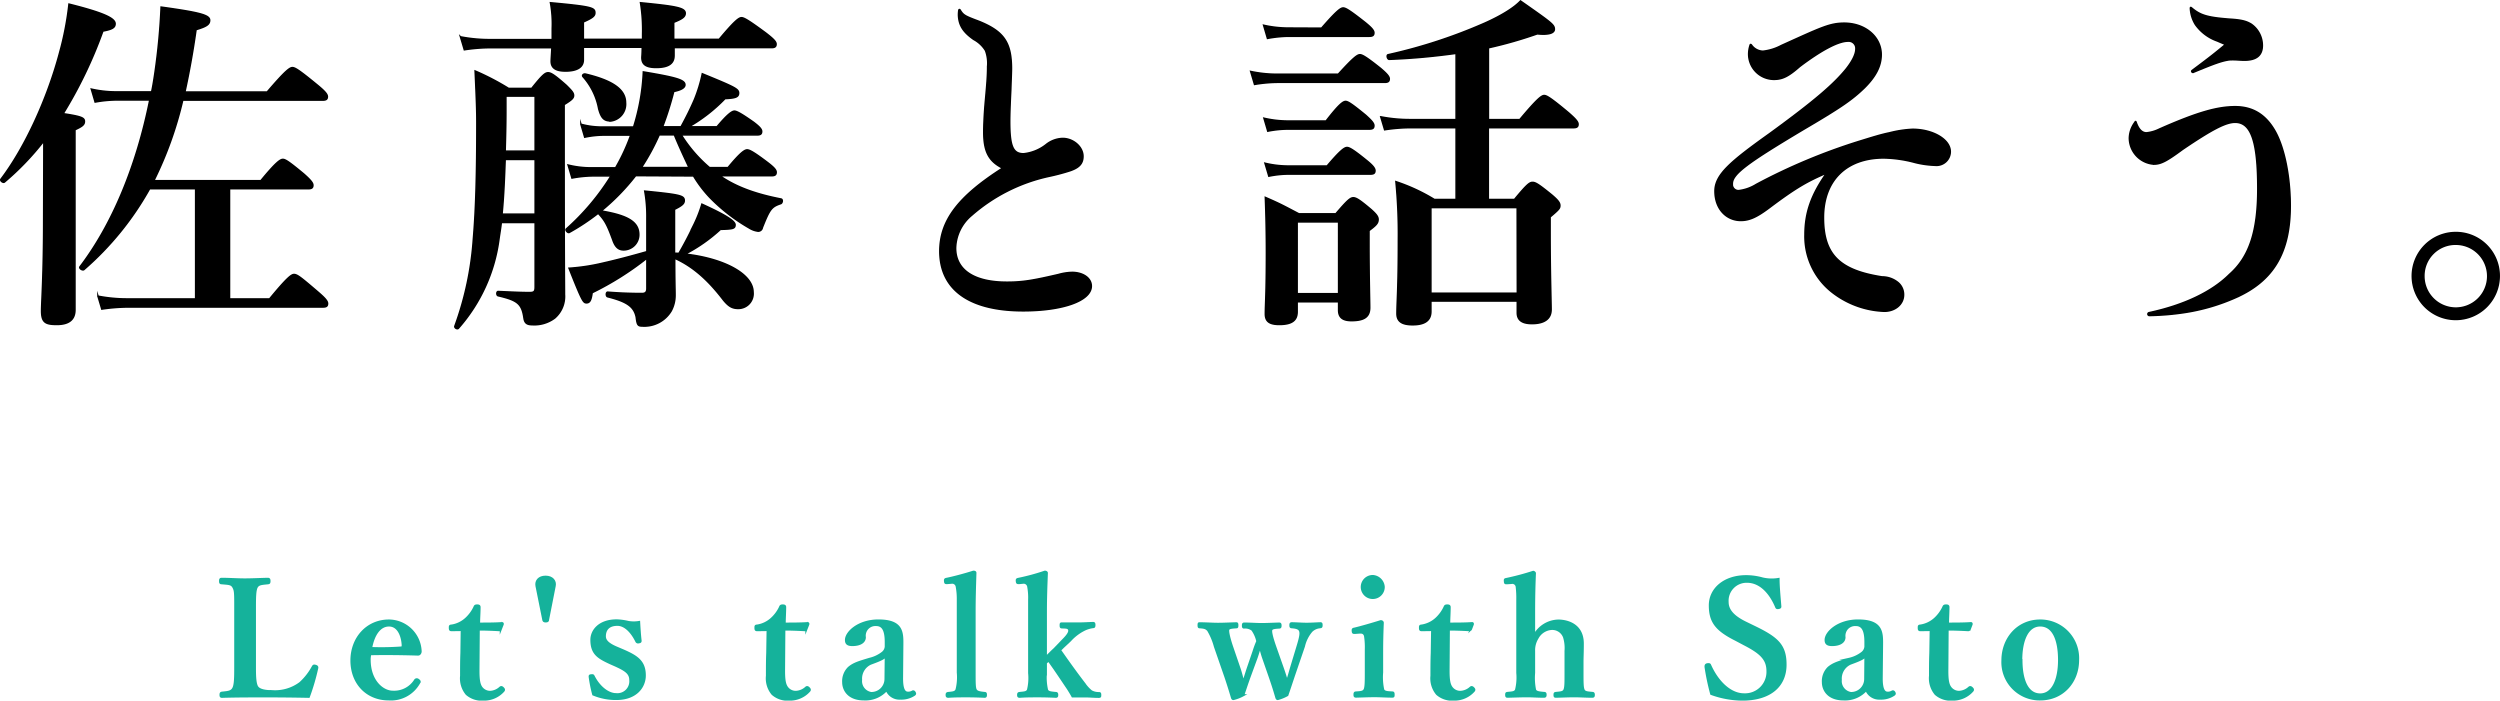 <svg xmlns="http://www.w3.org/2000/svg" viewBox="0 0 494.46 138.57"><defs><style>.cls-1{stroke:#000;stroke-width:0.31px;}.cls-1,.cls-2{stroke-miterlimit:10;}.cls-2{fill:#15b29b;stroke:#15b29b;stroke-width:0.43px;}</style></defs><g id="レイヤー_2" data-name="レイヤー 2"><g id="テキスト"><path class="cls-1" d="M8.68,27.87A54.29,54.29,0,0,1,.88,36c-.27.21-.89-.27-.69-.55,4.77-6.28,9.18-15.94,11.6-25A61.08,61.08,0,0,0,13.65.82c6.62,1.66,9.11,2.76,9.11,3.87,0,.76-.55,1.1-2.42,1.45a87.84,87.84,0,0,1-7.86,16.35c3.65.55,4.21.83,4.21,1.52s-.49,1-1.87,1.65V61.27c0,1.93-1.17,2.9-3.59,2.9-2.27,0-3-.42-3-2.7,0-1.79.41-7.17.41-17.94ZM51.6,35.74c3-3.66,3.86-4.21,4.35-4.21s1.31.55,4.14,2.9c1.24,1.1,1.79,1.72,1.79,2.2s-.21.69-.9.69H45.39V59.13h7.93c3.52-4.28,4.35-4.83,4.83-4.83.63,0,1.32.55,4.63,3.38,1.45,1.24,2,1.86,2,2.35s-.21.69-.9.69H25.24a36.91,36.91,0,0,0-5.1.41l-.76-2.55a30.16,30.16,0,0,0,5.65.55H38.7V37.32H29.59a59.52,59.52,0,0,1-13,16c-.28.21-1-.27-.76-.55,6.41-8.42,11.18-19.94,13.8-33H22.89a24.5,24.5,0,0,0-4.07.41l-.75-2.55a22.21,22.21,0,0,0,4.82.55H30c.28-1.31.49-2.69.69-4.07a126.86,126.86,0,0,0,1.18-12.7C39.59,2.48,41.46,3,41.46,4c0,.83-.62,1.24-2.69,1.86-.63,4.49-1.38,8.56-2.21,12.35H52.84c3.66-4.28,4.49-4.83,5-4.83s1.38.55,4.83,3.38c1.52,1.24,2.07,1.87,2.07,2.35s-.21.69-.9.69H36.14a73.47,73.47,0,0,1-5.72,15.94Z"/><path class="cls-1" d="M99.15,44c-.13,1.17-.34,2.34-.48,3.38a33.1,33.1,0,0,1-8,17.53c-.21.27-.83-.07-.69-.42a62.71,62.71,0,0,0,3.65-17.25c.49-5.79.69-13,.69-22.91,0-2.27-.06-4.14-.34-10.28a49.82,49.82,0,0,1,6.62,3.45h4.56c2.14-2.69,2.69-3.1,3.24-3.1s1.24.41,3.59,2.48c1,1,1.45,1.45,1.45,2s-.42.9-1.87,1.8v3.79c0,28.5.07,30.84.07,33.74a5.63,5.63,0,0,1-1.93,4.69,6.71,6.71,0,0,1-4.41,1.32c-1.11,0-1.52-.35-1.66-1.32-.41-2.82-1.24-3.51-5.11-4.41-.34-.07-.34-.83,0-.83,3.25.14,4.49.21,6.21.21.9,0,1.11-.21,1.11-1.11V44Zm16.22-32.16c0,1.45-1.24,2.21-3.52,2.21-1.93,0-2.83-.62-2.83-1.93,0-.34.07-1.24.14-2.69H96.74a35,35,0,0,0-4.9.41l-.76-2.55a30.26,30.26,0,0,0,5.66.55h12.49V5.65a23.62,23.62,0,0,0-.35-5.1c8.28.76,8.77,1,8.77,2,0,.62-.49,1-2.28,1.79V7.79H127.1V6.69a33.9,33.9,0,0,0-.41-6.14c7,.69,8.83,1,8.83,2.07,0,.69-.55,1.1-2.28,1.79V7.79h9c3.11-3.72,3.93-4.28,4.42-4.28s1.45.56,4.76,3c1.52,1.17,2.07,1.73,2.07,2.21s-.21.69-.9.69H133.31V11c0,1.65-1.24,2.34-3.52,2.34-1.93,0-2.83-.55-2.83-1.93,0-.28.07-.9.07-2.07H115.37ZM99.91,31.53c-.13,3.59-.27,7.24-.62,10.83h6.56V31.53ZM105.85,19h-5.8v2.83c0,2.9-.07,5.59-.14,8.07h5.94Zm19.87,15.73a43.69,43.69,0,0,1-6.83,7c5.38.9,7.45,2.21,7.45,4.69a3,3,0,0,1-3,3c-1,0-1.65-.55-2.14-2-1.1-3-1.58-3.87-2.89-5.25a43.47,43.47,0,0,1-5.73,3.8c-.28.14-.83-.48-.55-.69a47.64,47.64,0,0,0,8.83-10.49h-3.66a23.59,23.59,0,0,0-4.07.42l-.76-2.56a18.6,18.6,0,0,0,4.49.55h4.9a39.32,39.32,0,0,0,3-6.48h-5.52a19,19,0,0,0-3.59.41l-.75-2.55a15.46,15.46,0,0,0,4,.55h6.42a42.3,42.3,0,0,0,1.93-10.9c6.55,1.1,8.21,1.59,8.21,2.55,0,.55-.69,1-2.21,1.31a63.88,63.88,0,0,1-2.21,7h3.66c1.17-2.14,1.93-3.72,2.62-5.31a29.45,29.45,0,0,0,1.59-5.18c6.42,2.63,7.17,3,7.17,3.8s-.62,1-2.69,1.1a32,32,0,0,1-7.17,5.59h5.59c2.14-2.55,3-3.1,3.45-3.1s1.45.55,3.79,2.2c1,.76,1.59,1.32,1.59,1.8s-.21.69-.9.69h-15a27.85,27.85,0,0,0,5.59,6.48h3.66c2.48-3,3.31-3.51,3.79-3.51s1.45.55,4,2.48c1.18.9,1.73,1.45,1.73,1.93s-.21.69-.9.69H142.35c3.45,2.42,7.59,3.73,12.14,4.62.35.07.28.76-.07.9-1.86.62-2.2,1.11-3.65,4.76a.81.81,0,0,1-.83.69,4.23,4.23,0,0,1-1.73-.62A35.55,35.55,0,0,1,140.35,39a24.22,24.22,0,0,1-3.18-4.21Zm8.56,15.39c.89-1.52,2-3.59,2.82-5.38a26.47,26.47,0,0,0,1.73-4.35c4.55,2.07,6.55,3.31,6.55,4.07s-.41.83-2.89.9a31.93,31.93,0,0,1-7,4.9c7.86.89,13.45,4,13.45,7.52A2.92,2.92,0,0,1,146,61c-1.18,0-1.87-.41-2.9-1.65-3.11-4.08-6.14-6.7-9.66-8.28,0,4.89.07,5.79.07,7.31a6.46,6.46,0,0,1-.76,3.1,6.17,6.17,0,0,1-5.73,3c-.83,0-1-.21-1.17-1.72-.42-2.14-1.87-3.11-5.66-4.07-.35-.07-.35-.9,0-.9,2.62.21,5,.27,6.76.27.69,0,1-.27,1-1v-6a59.38,59.38,0,0,1-10.84,6.83c-.2,1.51-.48,2-1.1,2s-.83-.21-3.45-6.83a40.14,40.14,0,0,0,6.62-1c2.76-.62,5.87-1.45,8.77-2.28V43.12a28.69,28.69,0,0,0-.42-5.31c7,.69,7.8.89,7.8,1.86,0,.62-.48,1-1.93,1.73v8.69Zm-13.6-26.22c-1.24,0-1.79-.62-2.27-2.42a13.11,13.11,0,0,0-3.11-6.34c-.21-.28.14-.56.48-.49,5.52,1.31,7.94,3.11,7.94,5.66A3.35,3.35,0,0,1,120.68,23.94Zm15.6,9.24c-1-2.13-2-4.27-2.9-6.48h-3a44.53,44.53,0,0,1-3.52,6.48Z"/><path class="cls-1" d="M189.9,2c.62,1,.9,1.17,3.66,2.2,5,2,6.49,4.21,6.49,9.39,0,.55-.07,2.28-.14,4.28-.14,2.83-.21,5-.21,6.07,0,5,.62,6.48,2.76,6.48a8.68,8.68,0,0,0,4.42-1.79,5.45,5.45,0,0,1,3.31-1.24c2.07,0,4,1.65,4,3.52,0,1.45-.76,2.27-2.69,2.9a42.92,42.92,0,0,1-4.21,1.1,34.26,34.26,0,0,0-15.11,7.66A8.73,8.73,0,0,0,189,49.05c0,4.35,3.65,6.77,10.14,6.77,3.17,0,5.17-.35,10.21-1.52a10.94,10.94,0,0,1,2.69-.42c2.14,0,3.8,1.11,3.8,2.7,0,2.89-5.59,4.89-13.46,4.89-10.69,0-16.49-4.2-16.49-11.79,0-6.08,3.66-10.84,12.42-16.43-2.76-1.38-3.73-3.31-3.73-7.1,0-1.18.07-3.25.28-5.73.35-3.8.48-5.45.48-7.25a7.34,7.34,0,0,0-.41-3.17,6.14,6.14,0,0,0-2.35-2.21c-2.07-1.45-2.89-2.76-3-4.69a6.19,6.19,0,0,1,.07-1.1C189.7,1.86,189.83,1.86,189.9,2Z"/><path class="cls-1" d="M264.69,14.69c3-3.31,3.8-3.86,4.28-3.86s1.38.55,4.07,2.69c1.17,1,1.73,1.59,1.73,2.07s-.21.69-.9.69H252.55a29.2,29.2,0,0,0-4.42.41l-.76-2.55a25.12,25.12,0,0,0,5.11.55Zm-3.31-9.11c3-3.45,3.79-4,4.28-4s1.38.55,4.28,2.83c1.24,1,1.79,1.59,1.79,2.07s-.21.69-.9.69h-16a24.13,24.13,0,0,0-4.14.42L249.93,5a22.2,22.2,0,0,0,4.9.55Zm.9,18.36c2.55-3.31,3.38-3.87,3.86-3.87s1.31.56,3.93,2.7c1.11,1,1.66,1.58,1.66,2.07s-.21.69-.9.69H254.62a20.75,20.75,0,0,0-3.87.41L250,23.39a21.08,21.08,0,0,0,4.69.55Zm.2,8.9c2.63-3.11,3.45-3.66,3.94-3.66s1.38.55,3.86,2.56c1.11.89,1.66,1.51,1.66,2s-.21.69-.9.69H254.76a20.07,20.07,0,0,0-3.8.41l-.76-2.55a19.66,19.66,0,0,0,4.56.55Zm-5.93,26.84v2c0,1.73-1.1,2.49-3.52,2.49-1.79,0-2.76-.49-2.76-2.07,0-2,.21-4,.21-12.15,0-3.59-.07-7.24-.21-10.9,3.17,1.38,3.59,1.66,6.62,3.24h7.32c2.35-2.76,2.9-3.17,3.45-3.17s1.24.41,3.52,2.34c1,.9,1.38,1.38,1.38,1.94,0,.76-.42,1.17-1.8,2.2v2.49c0,6.62.14,11.31.14,12.76,0,1.87-1.17,2.56-3.59,2.56-1.65,0-2.55-.56-2.55-2.07V59.68Zm8.21-15.8h-8.21V58.09h8.21ZM288,25.25h-9.24a35,35,0,0,0-4.9.41l-.76-2.55a30.26,30.26,0,0,0,5.66.55H288V10.55c-4,.55-8.34,1-13.24,1.18-.35,0-.56-.83-.21-.9a102.75,102.75,0,0,0,19.18-6.28c3.24-1.45,5.73-3,7-4.35,6.21,4.35,6.69,4.69,6.69,5.59,0,.55-.62,1.17-3.38.9a83.37,83.37,0,0,1-9.66,2.76V23.66h6.21c3.52-4.21,4.35-4.76,4.83-4.76s1.38.55,4.69,3.31c1.45,1.25,2,1.87,2,2.35s-.21.69-.9.69H294.36V39.46h5.18c2.48-3,3-3.38,3.58-3.38s1.25.42,3.8,2.49c1.17,1,1.59,1.51,1.59,2.07s-.14.76-1.93,2.27v3c0,8,.2,13.52.2,15.32S305.47,64,303,64c-1.87,0-2.9-.62-2.9-2.14V59.54H283v2.07c0,1.8-1.25,2.62-3.59,2.62-2.07,0-3.11-.62-3.11-2.2,0-2.42.28-4.83.28-14.49a109.76,109.76,0,0,0-.48-11.6,36.46,36.46,0,0,1,7.59,3.52H288Zm12.08,15.8H283V58h17.11Z"/><path class="cls-1" d="M346.4,8.9a2.88,2.88,0,0,0,2.28,1.24A10.11,10.11,0,0,0,352.34,9c7.79-3.51,9.52-4.41,12.42-4.41,4.14,0,7.31,2.69,7.31,6.21,0,2.28-1.1,4.35-3.31,6.55-2.49,2.42-4.83,4-12,8.21-11.11,6.63-14.14,8.84-14.14,10.77a1.23,1.23,0,0,0,1.24,1.38,8.41,8.41,0,0,0,3.52-1.24A117.22,117.22,0,0,1,367.58,28c2.7-.83,4.42-1.38,6.15-1.73a22.33,22.33,0,0,1,4.55-.69c4,0,7.45,2,7.45,4.42a2.72,2.72,0,0,1-3,2.69,18.75,18.75,0,0,1-3.94-.55,25.37,25.37,0,0,0-6.21-.9c-7.45,0-11.93,4.49-11.93,11.8s3.17,10.42,11.59,11.73a4.93,4.93,0,0,1,3,1,3.08,3.08,0,0,1,1.25,2.55c0,1.79-1.59,3.24-3.8,3.24a17.76,17.76,0,0,1-10-3.52A14,14,0,0,1,357,46.43c0-4.48,1.31-8,4.28-12.21-3.87,1.66-6.07,2.9-11.39,6.9-2.48,1.86-3.93,2.48-5.59,2.48-2.83,0-5.1-2.27-5.1-5.79,0-3.25,3-5.8,10.83-11.39,9-6.55,12.7-9.8,15.11-12.76,1.31-1.66,1.93-3,1.93-4a1.43,1.43,0,0,0-1.58-1.52c-1.87,0-5.18,1.72-9.53,5-2.27,2-3.45,2.55-5.1,2.55a5,5,0,0,1-5-5A5.76,5.76,0,0,1,346.13,9C346.19,8.76,346.26,8.76,346.4,8.9Z"/><path class="cls-1" d="M422.47,24.15c.49,1.44,1.18,2.13,2.07,2.13a7.48,7.48,0,0,0,2.56-.75c7.52-3.32,11.45-4.42,15-4.42s6.07,1.66,7.87,4.83,3,8.83,3,14.77c0,9.24-3.31,14.83-10.76,18.14a39.37,39.37,0,0,1-10.35,3,51.68,51.68,0,0,1-6.76.55.28.28,0,0,1-.07-.55c7.11-1.52,12.56-4.21,15.94-7.59,3.93-3.45,5.59-8.56,5.59-16.91,0-9.38-1.31-13.17-4.49-13.17-1.86,0-4.62,1.44-10.42,5.38-3.17,2.34-4.28,2.9-5.66,2.9a5.2,5.2,0,0,1-4.83-5.11,5.35,5.35,0,0,1,1.11-3.17C422.34,24,422.41,24,422.47,24.15Zm11-22.57c1.72,1.45,3.1,1.87,7.45,2.21,2.41.14,3.38.41,4.34,1A5.12,5.12,0,0,1,447.45,9c0,1.94-1.17,2.9-3.52,2.9-1.1,0-1.79-.14-3-.07-1.52.21-3,.76-7.18,2.49-.21,0-.34-.21-.21-.35,3.8-2.83,4.63-3.52,6.63-5.17-.62-.28-1-.42-1.59-.69a8.91,8.91,0,0,1-4.35-3.25,6.65,6.65,0,0,1-1-3.24C433.24,1.44,433.31,1.44,433.45,1.58Z"/><path class="cls-1" d="M494.3,54.57A8.59,8.59,0,1,1,485.75,46,8.56,8.56,0,0,1,494.3,54.57Zm-14.9,0a6.32,6.32,0,1,0,6.35-6.27A6.25,6.25,0,0,0,479.4,54.57Z"/><path class="cls-2" d="M50.41,131.92c0,1.35,0,3.14.42,3.88s1.7.92,3.07.92a8.28,8.28,0,0,0,5.47-1.63,12,12,0,0,0,2.5-3.2c.13-.22.19-.29.54-.19s.36.26.32.45a43.59,43.59,0,0,1-1.66,5.66c-2.85-.06-5.79-.09-8.45-.09s-5.85,0-8.7.09c-.22,0-.29-.06-.29-.38s.07-.39.29-.42c1.22-.13,1.82-.16,2.21-.83s.41-2.11.41-4.26V120.31c0-3.07,0-3.49-.38-4.19s-1-.64-2.31-.77c-.25,0-.31-.06-.31-.42s.06-.44.31-.44c1.38,0,3.08.12,4.55.12s3.17-.09,4.54-.12c.26,0,.35.06.35.44s-.09.39-.28.42c-1.22.13-1.89.13-2.24.77s-.36,2.17-.36,4.19Z"/><path class="cls-2" d="M73.1,130.48c0,4.23,2.59,6.34,4.58,6.34a4.89,4.89,0,0,0,4.44-2.3.4.4,0,0,1,.32-.16.6.6,0,0,1,.29.12c.13.1.26.23.26.32a1.08,1.08,0,0,1-.16.36,6.36,6.36,0,0,1-5.92,3.16c-4.42,0-7.39-3.26-7.39-7.68s3.07-7.9,7.42-7.9a6.32,6.32,0,0,1,6.24,6,.71.71,0,0,1-.16.55c-.16.19-.29.16-.48.16-3.23-.1-6.46-.13-9.31-.07A4.48,4.48,0,0,0,73.1,130.48Zm6.27-2.4c.26,0,.29-.22.29-.51-.1-1.79-.86-3.87-2.72-3.87s-3.07,1.86-3.55,4.48A54.25,54.25,0,0,0,79.37,128.08Z"/><path class="cls-2" d="M89.34,124.63c-.29,0-.36-.07-.36-.45s0-.42.39-.45a5.43,5.43,0,0,0,2.81-1.37,7.33,7.33,0,0,0,1.67-2.27c.09-.26.19-.33.54-.33s.45.1.45.33c0,1-.1,2.27-.1,3.26,1.44,0,3.2,0,4.55-.1.13,0,.16.1.13.23l-.36.92a.32.32,0,0,1-.32.23c-1.18-.07-2.68-.13-4.06-.13l-.06,8.19c0,1.79.16,2.69.6,3.3a2.14,2.14,0,0,0,1.73.86,3.17,3.17,0,0,0,2-.86c.16-.13.32-.1.51.09s.32.36.07.61a5.11,5.11,0,0,1-3.88,1.67,4.53,4.53,0,0,1-3.36-1.09,4.87,4.87,0,0,1-1.08-3.59c0-1.53,0-3,.06-4.51l.06-4.57Z"/><path class="cls-2" d="M106.12,115.89c-.19-1,.48-1.82,1.79-1.82s2,.86,1.79,1.82l-1.31,6.66c0,.22-.06.35-.45.35s-.44-.13-.48-.35Z"/><path class="cls-2" d="M120.69,131.16c-2.34-1.09-3.71-1.86-3.71-4.61,0-1.79,1.5-3.84,5-3.84a11.39,11.39,0,0,1,2.31.32,6.4,6.4,0,0,0,2.11,0c.06,1.12.16,2.66.29,3.71,0,.19-.07.26-.36.29a.37.37,0,0,1-.48-.22c-.86-1.76-2.2-3.24-3.74-3.24-1.79,0-2.49,1-2.49,2.28,0,.89.7,1.56,2.39,2.27l1.13.48c2.78,1.21,4.38,2.17,4.38,5,0,2.21-1.67,4.64-5.63,4.64a11.59,11.59,0,0,1-4.55-.89,28,28,0,0,1-.7-3.49c0-.23,0-.26.32-.29s.35,0,.45.19c1.05,2.08,2.81,3.55,4.48,3.55a2.57,2.57,0,0,0,2.78-2.84c0-1.38-1.09-2-2.94-2.85Z"/><path class="cls-2" d="M149.78,124.63c-.29,0-.35-.07-.35-.45s0-.42.38-.45a5.43,5.43,0,0,0,2.81-1.37,7.18,7.18,0,0,0,1.67-2.27c.09-.26.19-.33.54-.33s.45.1.45.33c0,1-.09,2.27-.09,3.26,1.43,0,3.19,0,4.54-.1.13,0,.16.1.13.23l-.36.92a.32.32,0,0,1-.32.23c-1.18-.07-2.68-.13-4.06-.13l-.06,8.19c0,1.79.16,2.69.61,3.3a2.12,2.12,0,0,0,1.72.86,3.17,3.17,0,0,0,2.05-.86c.16-.13.32-.1.51.09s.32.36.07.61a5.11,5.11,0,0,1-3.88,1.67,4.49,4.49,0,0,1-3.35-1.09,4.82,4.82,0,0,1-1.09-3.59c0-1.53,0-3,.06-4.51l.07-4.57Z"/><path class="cls-2" d="M178.4,134.2c0,2,.41,2.81,1.15,2.81a1.64,1.64,0,0,0,.93-.22c.12-.07.28-.07.41.16s.13.32-.09.48a4.61,4.61,0,0,1-2.72.73,2.71,2.71,0,0,1-2.72-1.72,5.59,5.59,0,0,1-4.48,1.88c-3.14,0-4.1-1.95-4.1-3.39a3.72,3.72,0,0,1,1.09-2.85c1-.86,2.11-1.15,4.1-1.76a6.54,6.54,0,0,0,2.49-1.15,1.72,1.72,0,0,0,.74-1.25V127c0-2.4-.61-3.39-1.92-3.39a2.12,2.12,0,0,0-2.24,2.43c0,.86-.8,1.53-2.47,1.53-1,0-1.24-.38-1.24-1,0-1.5,2.46-3.84,6.4-3.84,4.7,0,4.76,2.27,4.73,4.77Zm-3.2-4.52c-.32.48-.77.74-2.56,1.41a3.24,3.24,0,0,0-2.34,3.36,2.39,2.39,0,0,0,2,2.63,2.79,2.79,0,0,0,2.85-2.79Z"/><path class="cls-2" d="M189.45,118.61a13.15,13.15,0,0,0-.22-2.62.91.91,0,0,0-1.06-.74l-.86.07c-.29,0-.36,0-.39-.35s0-.42.32-.48c1.31-.26,3.71-.9,5.28-1.41.23,0,.39.06.39.22-.07,2.4-.16,4.74-.16,7.87V133c0,2,0,3,.22,3.43s.77.54,1.79.64c.19,0,.23.09.23.38s-.07.35-.26.35c-1.18-.06-2.43-.09-3.49-.09s-2.46,0-3.65.09c-.28,0-.35-.06-.35-.35s.07-.35.32-.38c1-.1,1.38-.13,1.63-.64a10.12,10.12,0,0,0,.26-3.43Z"/><path class="cls-2" d="M206.85,130c.58-.51,1-1,1.7-1.63l1.66-1.73c1-1,1.41-1.63,1.25-2.11s-.77-.41-1.41-.45c-.19,0-.26,0-.26-.41s.07-.35.26-.35c1,0,2.21,0,3.2,0s2.05-.07,2.94-.1c.2,0,.26.07.26.39s-.06.41-.22.41a5.66,5.66,0,0,0-2,.64,9.47,9.47,0,0,0-2.56,2L210.24,128a6.45,6.45,0,0,1-.61.57c1.54,2.21,3.33,4.71,4.84,6.66a7,7,0,0,0,1.37,1.5,3,3,0,0,0,1.51.36c.22,0,.25.06.25.38s0,.35-.32.35c-.8,0-1.82-.09-2.56-.09s-1.79,0-2.59,0c-.32-.58-.58-1-.9-1.51-1.47-2.17-2.36-3.55-3.84-5.6l-.54.48v2a10.83,10.83,0,0,0,.23,3.36c.19.48.73.51,1.72.61.23,0,.29.09.29.38s-.06.35-.29.35c-1.21-.06-2.33-.09-3.42-.09s-2.53,0-3.68.09c-.26,0-.32-.06-.32-.35s.06-.35.29-.38c.93-.1,1.44-.1,1.66-.61a9.94,9.94,0,0,0,.23-3.33V118.65a12,12,0,0,0-.2-2.72.92.92,0,0,0-1.05-.68l-.74.07c-.35,0-.41,0-.45-.35s0-.42.36-.48a43,43,0,0,0,5.18-1.41c.19,0,.38.09.38.25-.09,2.37-.19,4.8-.19,7.84Z"/><path class="cls-2" d="M253.7,132.15c.35,1,.57,1.69.83,2.62.35-.89.54-1.69.9-2.91l1.21-4c.55-1.79.71-2.63.48-3.14s-.93-.61-1.63-.67c-.19,0-.26-.06-.26-.38s.07-.39.26-.39c.77,0,2,.1,2.91.1s1.89-.07,2.75-.1c.2,0,.23.07.23.39s-.07.35-.26.38a2.66,2.66,0,0,0-1.73.77,7,7,0,0,0-1.5,3l-2,5.85c-.61,1.83-.84,2.53-1.28,3.81a8.13,8.13,0,0,1-1.89.77c-.1,0-.19-.06-.26-.26-.29-1-.54-1.88-1.31-4.12l-1.28-3.68c-.35-1-.48-1.67-.67-2.24-.19.57-.32,1.08-.67,2.11l-1.35,3.68c-.77,2.14-.93,2.75-1.31,3.77a7.89,7.89,0,0,1-1.92.74c-.13,0-.19-.06-.26-.22-.35-1.19-.7-2.34-1.31-4.16l-2.08-6a12.8,12.8,0,0,0-1.34-3.2c-.42-.48-.8-.55-1.63-.61-.19,0-.26,0-.26-.42s.07-.35.29-.35c1.18,0,2.5.1,3.52.1,1.18,0,2.37-.07,3.62-.1.15,0,.22,0,.22.39s-.07.38-.19.38c-.87.06-1.47.1-1.6.45s.16,1.66.73,3.36l1.54,4.51c.29.9.48,1.7.7,2.53.32-.83.55-1.67.9-2.72l1.15-3.36c.35-1.09.51-1.44.74-2a6.26,6.26,0,0,0-1-2.27,2.35,2.35,0,0,0-1.63-.45c-.16,0-.22-.06-.22-.38s.06-.39.25-.39c1.19,0,2.4.1,3.43.1s2.33-.07,3.48-.1c.2,0,.26.07.26.39s-.06.38-.26.38c-.89.06-1.4.1-1.56.45s.16,1.6.76,3.33Z"/><path class="cls-2" d="M270.15,128.47a14.57,14.57,0,0,0-.16-2.72c-.16-.51-.48-.71-1.18-.64l-.84.06c-.32,0-.38,0-.41-.35s0-.42.35-.48c1.25-.29,3.68-1,5.18-1.47.23,0,.39.13.39.32-.1,2.33-.13,4.13-.13,5.66V133a11.61,11.61,0,0,0,.22,3.43c.26.48.8.48,1.83.54.19,0,.22.13.22.42s0,.38-.22.38c-1.15,0-2.47-.09-3.55-.09s-2.53.06-3.62.09c-.26,0-.32-.06-.32-.38s.06-.42.29-.42c.93-.06,1.44-.09,1.69-.54s.26-1.57.26-3.43Zm3.52-12.38a2.16,2.16,0,1,1-2.11-2.15A2.3,2.3,0,0,1,273.67,116.09Z"/><path class="cls-2" d="M281.21,124.63c-.29,0-.35-.07-.35-.45s0-.42.38-.45a5.5,5.5,0,0,0,2.82-1.37,7.3,7.3,0,0,0,1.66-2.27c.1-.26.19-.33.54-.33s.45.1.45.33c0,1-.09,2.27-.09,3.26,1.44,0,3.2,0,4.54-.1.13,0,.16.1.13.23l-.35.92a.33.33,0,0,1-.32.23c-1.19-.07-2.69-.13-4.07-.13l-.06,8.19c0,1.79.16,2.69.61,3.3a2.12,2.12,0,0,0,1.72.86,3.17,3.17,0,0,0,2.05-.86c.16-.13.32-.1.51.09s.32.36.07.61a5.1,5.1,0,0,1-3.87,1.67,4.51,4.51,0,0,1-3.36-1.09,4.82,4.82,0,0,1-1.09-3.59c0-1.53,0-3,.06-4.51l.07-4.57Z"/><path class="cls-2" d="M303.41,125.75a5.56,5.56,0,0,1,4.83-3c1.15,0,4.8.42,4.8,4.55,0,1.76-.06,2.78-.06,3.61v2.18c0,1.89,0,2.85.22,3.36s.8.51,1.76.61c.19,0,.26.09.26.38s-.07.35-.29.35c-1.22,0-2.5-.09-3.55-.09s-2.4.06-3.59.09c-.25,0-.32,0-.32-.35s.07-.35.29-.38c.93-.1,1.44-.1,1.67-.61s.22-1.54.22-3.36v-4.35a7.36,7.36,0,0,0-.29-2.72,2.5,2.5,0,0,0-2.43-1.64,3.41,3.41,0,0,0-2.85,1.83,4.53,4.53,0,0,0-.67,2.56v4.32a11.58,11.58,0,0,0,.19,3.36c.19.45.71.51,1.76.61.26,0,.32.06.32.35s-.06.38-.32.38c-1.18,0-2.33-.09-3.39-.09s-2.56.06-3.81.09c-.19,0-.25-.06-.25-.38s.06-.32.25-.35c1-.1,1.47-.1,1.7-.61a10.24,10.24,0,0,0,.25-3.36V118.65a18.85,18.85,0,0,0-.12-2.6.88.88,0,0,0-1.06-.76l-.9.06c-.32,0-.35,0-.38-.38s0-.39.32-.45a52.39,52.39,0,0,0,5.28-1.41c.13,0,.32.16.32.26-.1,2.36-.16,4.7-.16,7.8Z"/><path class="cls-2" d="M343.28,126.52c-3.81-1.92-5.09-3.52-5.09-6.79s2.88-5.76,7.17-5.76a12.14,12.14,0,0,1,3.23.45,8,8,0,0,0,3.17.1c0,1.63.22,3.71.35,5.41,0,.16,0,.25-.32.31s-.41,0-.48-.19c-1.24-2.94-3.23-5-5.79-5a3.77,3.77,0,0,0-3.84,4c0,1.44.87,2.78,3.55,4.09L347,124c4.55,2.2,6.14,3.64,6.14,7.45,0,4.32-3.16,6.91-8.54,6.91a18.38,18.38,0,0,1-6.14-1.12,46,46,0,0,1-1.12-5.34c0-.22,0-.45.35-.51s.48,0,.54.19c1.44,3.23,3.94,5.76,6.72,5.76a4.45,4.45,0,0,0,4.64-4.61c0-2.43-1.44-3.68-4.67-5.34Z"/><path class="cls-2" d="M372.16,134.2c0,2,.42,2.81,1.15,2.81a1.6,1.6,0,0,0,.93-.22c.13-.07.29-.07.42.16s.12.32-.1.48a4.56,4.56,0,0,1-2.72.73,2.73,2.73,0,0,1-2.72-1.72,5.59,5.59,0,0,1-4.48,1.88c-3.13,0-4.09-1.95-4.09-3.39a3.72,3.72,0,0,1,1.08-2.85c1-.86,2.12-1.15,4.1-1.76a6.52,6.52,0,0,0,2.5-1.15,1.74,1.74,0,0,0,.73-1.25V127c0-2.4-.61-3.39-1.92-3.39a2.18,2.18,0,0,0-1.66.64,2.2,2.2,0,0,0-.58,1.79c0,.86-.8,1.53-2.46,1.53-1,0-1.25-.38-1.25-1,0-1.5,2.46-3.84,6.4-3.84,4.7,0,4.77,2.27,4.74,4.77Zm-3.2-4.52c-.32.48-.77.74-2.56,1.41a3.24,3.24,0,0,0-2.33,3.36,2.4,2.4,0,0,0,2,2.63,2.78,2.78,0,0,0,2.85-2.79Z"/><path class="cls-2" d="M379.86,124.63c-.29,0-.35-.07-.35-.45s0-.42.38-.45a5.5,5.5,0,0,0,2.82-1.37,7.3,7.3,0,0,0,1.66-2.27c.1-.26.19-.33.55-.33s.44.1.44.33c0,1-.09,2.27-.09,3.26,1.44,0,3.2,0,4.54-.1.13,0,.16.1.13.23l-.35.92a.32.32,0,0,1-.32.23c-1.19-.07-2.69-.13-4.07-.13l-.06,8.19c0,1.79.16,2.69.61,3.3a2.13,2.13,0,0,0,1.73.86,3.16,3.16,0,0,0,2-.86c.16-.13.32-.1.52.09s.32.36.06.61a5.1,5.1,0,0,1-3.87,1.67,4.51,4.51,0,0,1-3.36-1.09,4.87,4.87,0,0,1-1.09-3.59c0-1.53,0-3,.06-4.51l.07-4.57Z"/><path class="cls-2" d="M411,130.55c0,4.29-3,7.77-7.48,7.77a7.35,7.35,0,0,1-7.46-7.71c0-4.29,3-7.87,7.46-7.87A7.45,7.45,0,0,1,411,130.55Zm-11.2,0c0,4,1.19,6.81,3.72,6.81s3.74-3,3.74-6.81c0-4.07-1.18-6.85-3.74-6.85S399.76,126.71,399.76,130.55Z"/></g></g></svg>